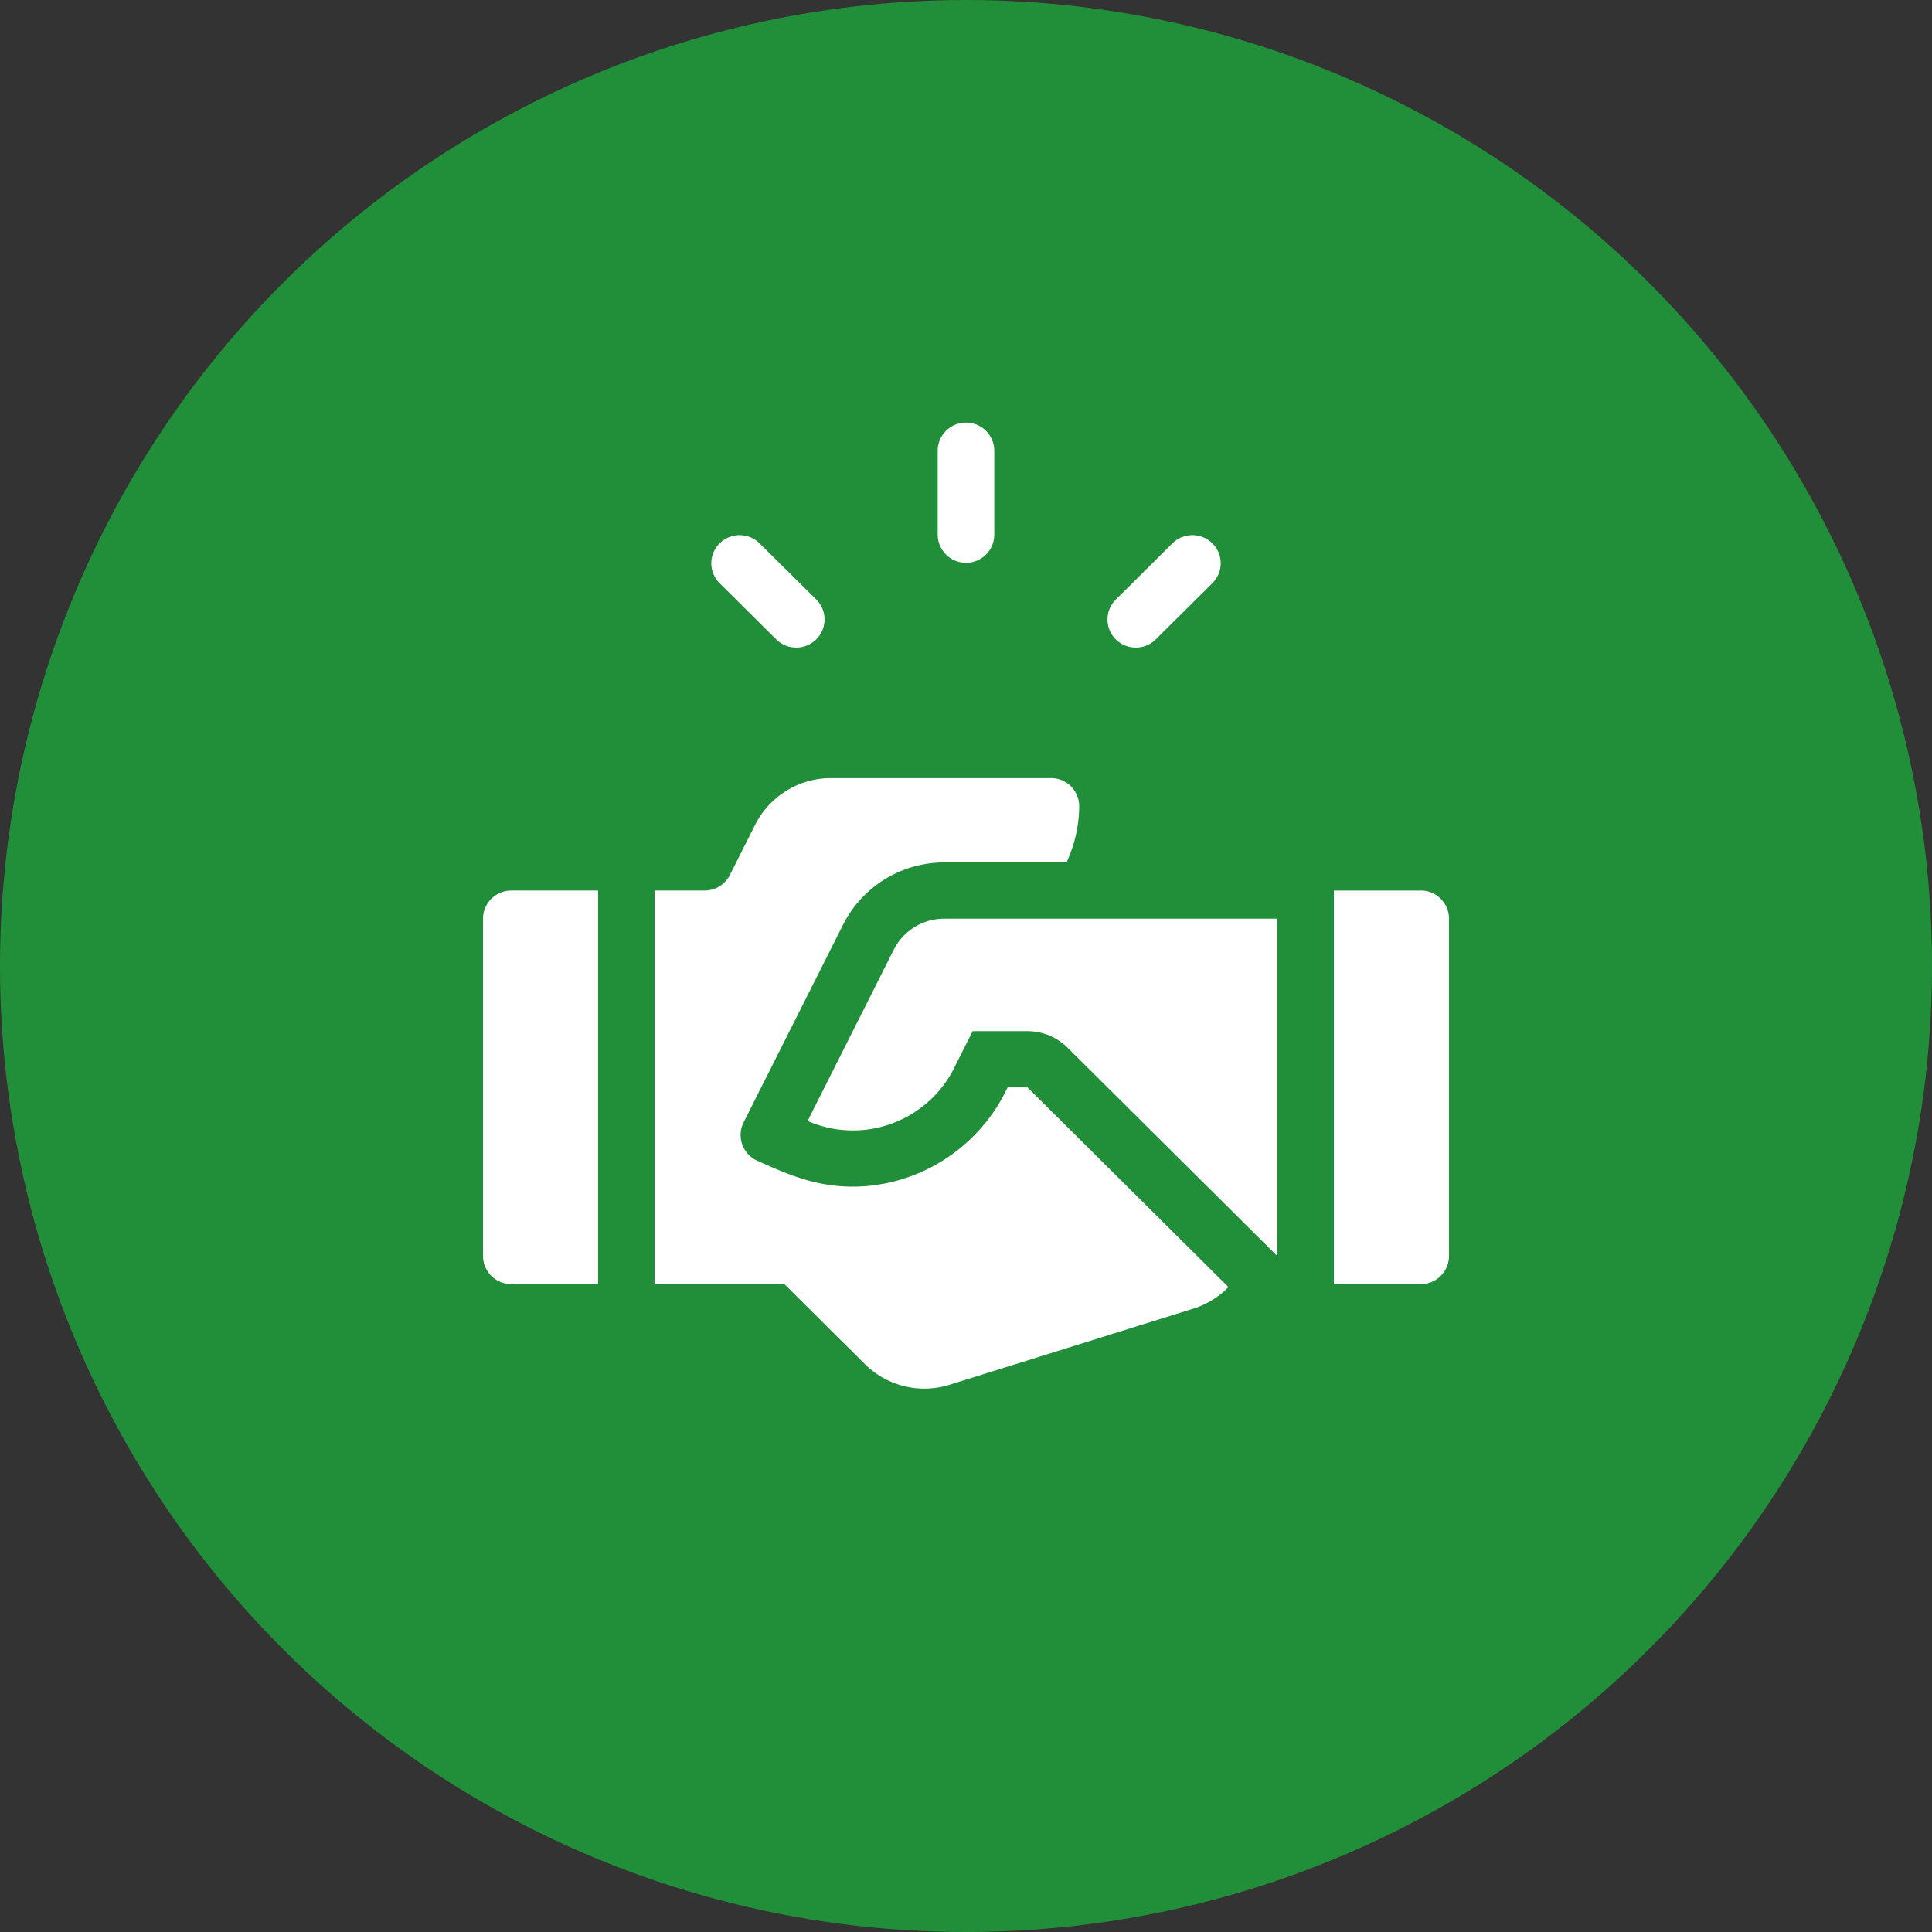 <svg id="icon_scout" xmlns="http://www.w3.org/2000/svg" width="160" height="160" viewBox="0 0 160 160">
  <rect x="0" y="0" width="160" height="160" fill="#333333" stroke="none"/>
  <defs>
    <style>
      .cls-1 {
        fill: #218f3a;
      }

      .cls-2 {
        fill: #fff;
        fill-rule: evenodd;
      }
    </style>
  </defs>
  <circle id="楕円形_2" data-name="楕円形 2" class="cls-1" cx="80" cy="80" r="80"/>
  <path id="シェイプ_9" data-name="シェイプ 9" class="cls-2" d="M700,927a2.335,2.335,0,0,0-2.344,2.329v6.984a2.344,2.344,0,0,0,4.687,0v-6.984A2.335,2.335,0,0,0,700,927Zm-12.4,14.651L682.908,937a2.356,2.356,0,0,0-3.315,0,2.317,2.317,0,0,0,0,3.292l4.688,4.656a2.353,2.353,0,0,0,3.314,0A2.317,2.317,0,0,0,687.6,941.651ZM720.407,937a2.356,2.356,0,0,0-3.315,0l-4.687,4.656a2.317,2.317,0,0,0,0,3.292,2.353,2.353,0,0,0,3.314,0l4.688-4.656A2.317,2.317,0,0,0,720.407,937Zm17.248,28.753h-7.187v32.595h7.187A2.335,2.335,0,0,0,740,996.015V968.077A2.335,2.335,0,0,0,737.655,965.748Zm-75.31,0A2.335,2.335,0,0,0,660,968.077v27.938a2.335,2.335,0,0,0,2.344,2.328h7.187V965.748h-7.187Zm35.865,2.329a4.665,4.665,0,0,0-4.193,2.573l-7.134,14.178a9.374,9.374,0,0,0,12.128-4.374l1.543-3.065h4.536a4.737,4.737,0,0,1,3.314,1.364l17.376,17.262V968.077H698.21Zm6.88,13.969h-1.639l-0.135.269a14.273,14.273,0,0,1-11.465,7.9c-3.63.3-6.146-.742-9.129-2.09a2.336,2.336,0,0,1-1.145-3.172l8.246-16.386a9.383,9.383,0,0,1,8.387-5.15h10.114a11.183,11.183,0,0,0,1.051-4.656,2.335,2.335,0,0,0-2.344-2.328h-18.2a7.037,7.037,0,0,0-6.29,3.861l-2.095,4.164a2.347,2.347,0,0,1-2.1,1.287h-4.134v32.595h10.748l6.64,6.6a7,7,0,0,0,7.088,1.72l20.015-6.25a6.843,6.843,0,0,0,3.028-1.827Z" transform="translate(-620 -892)"/>
</svg>
